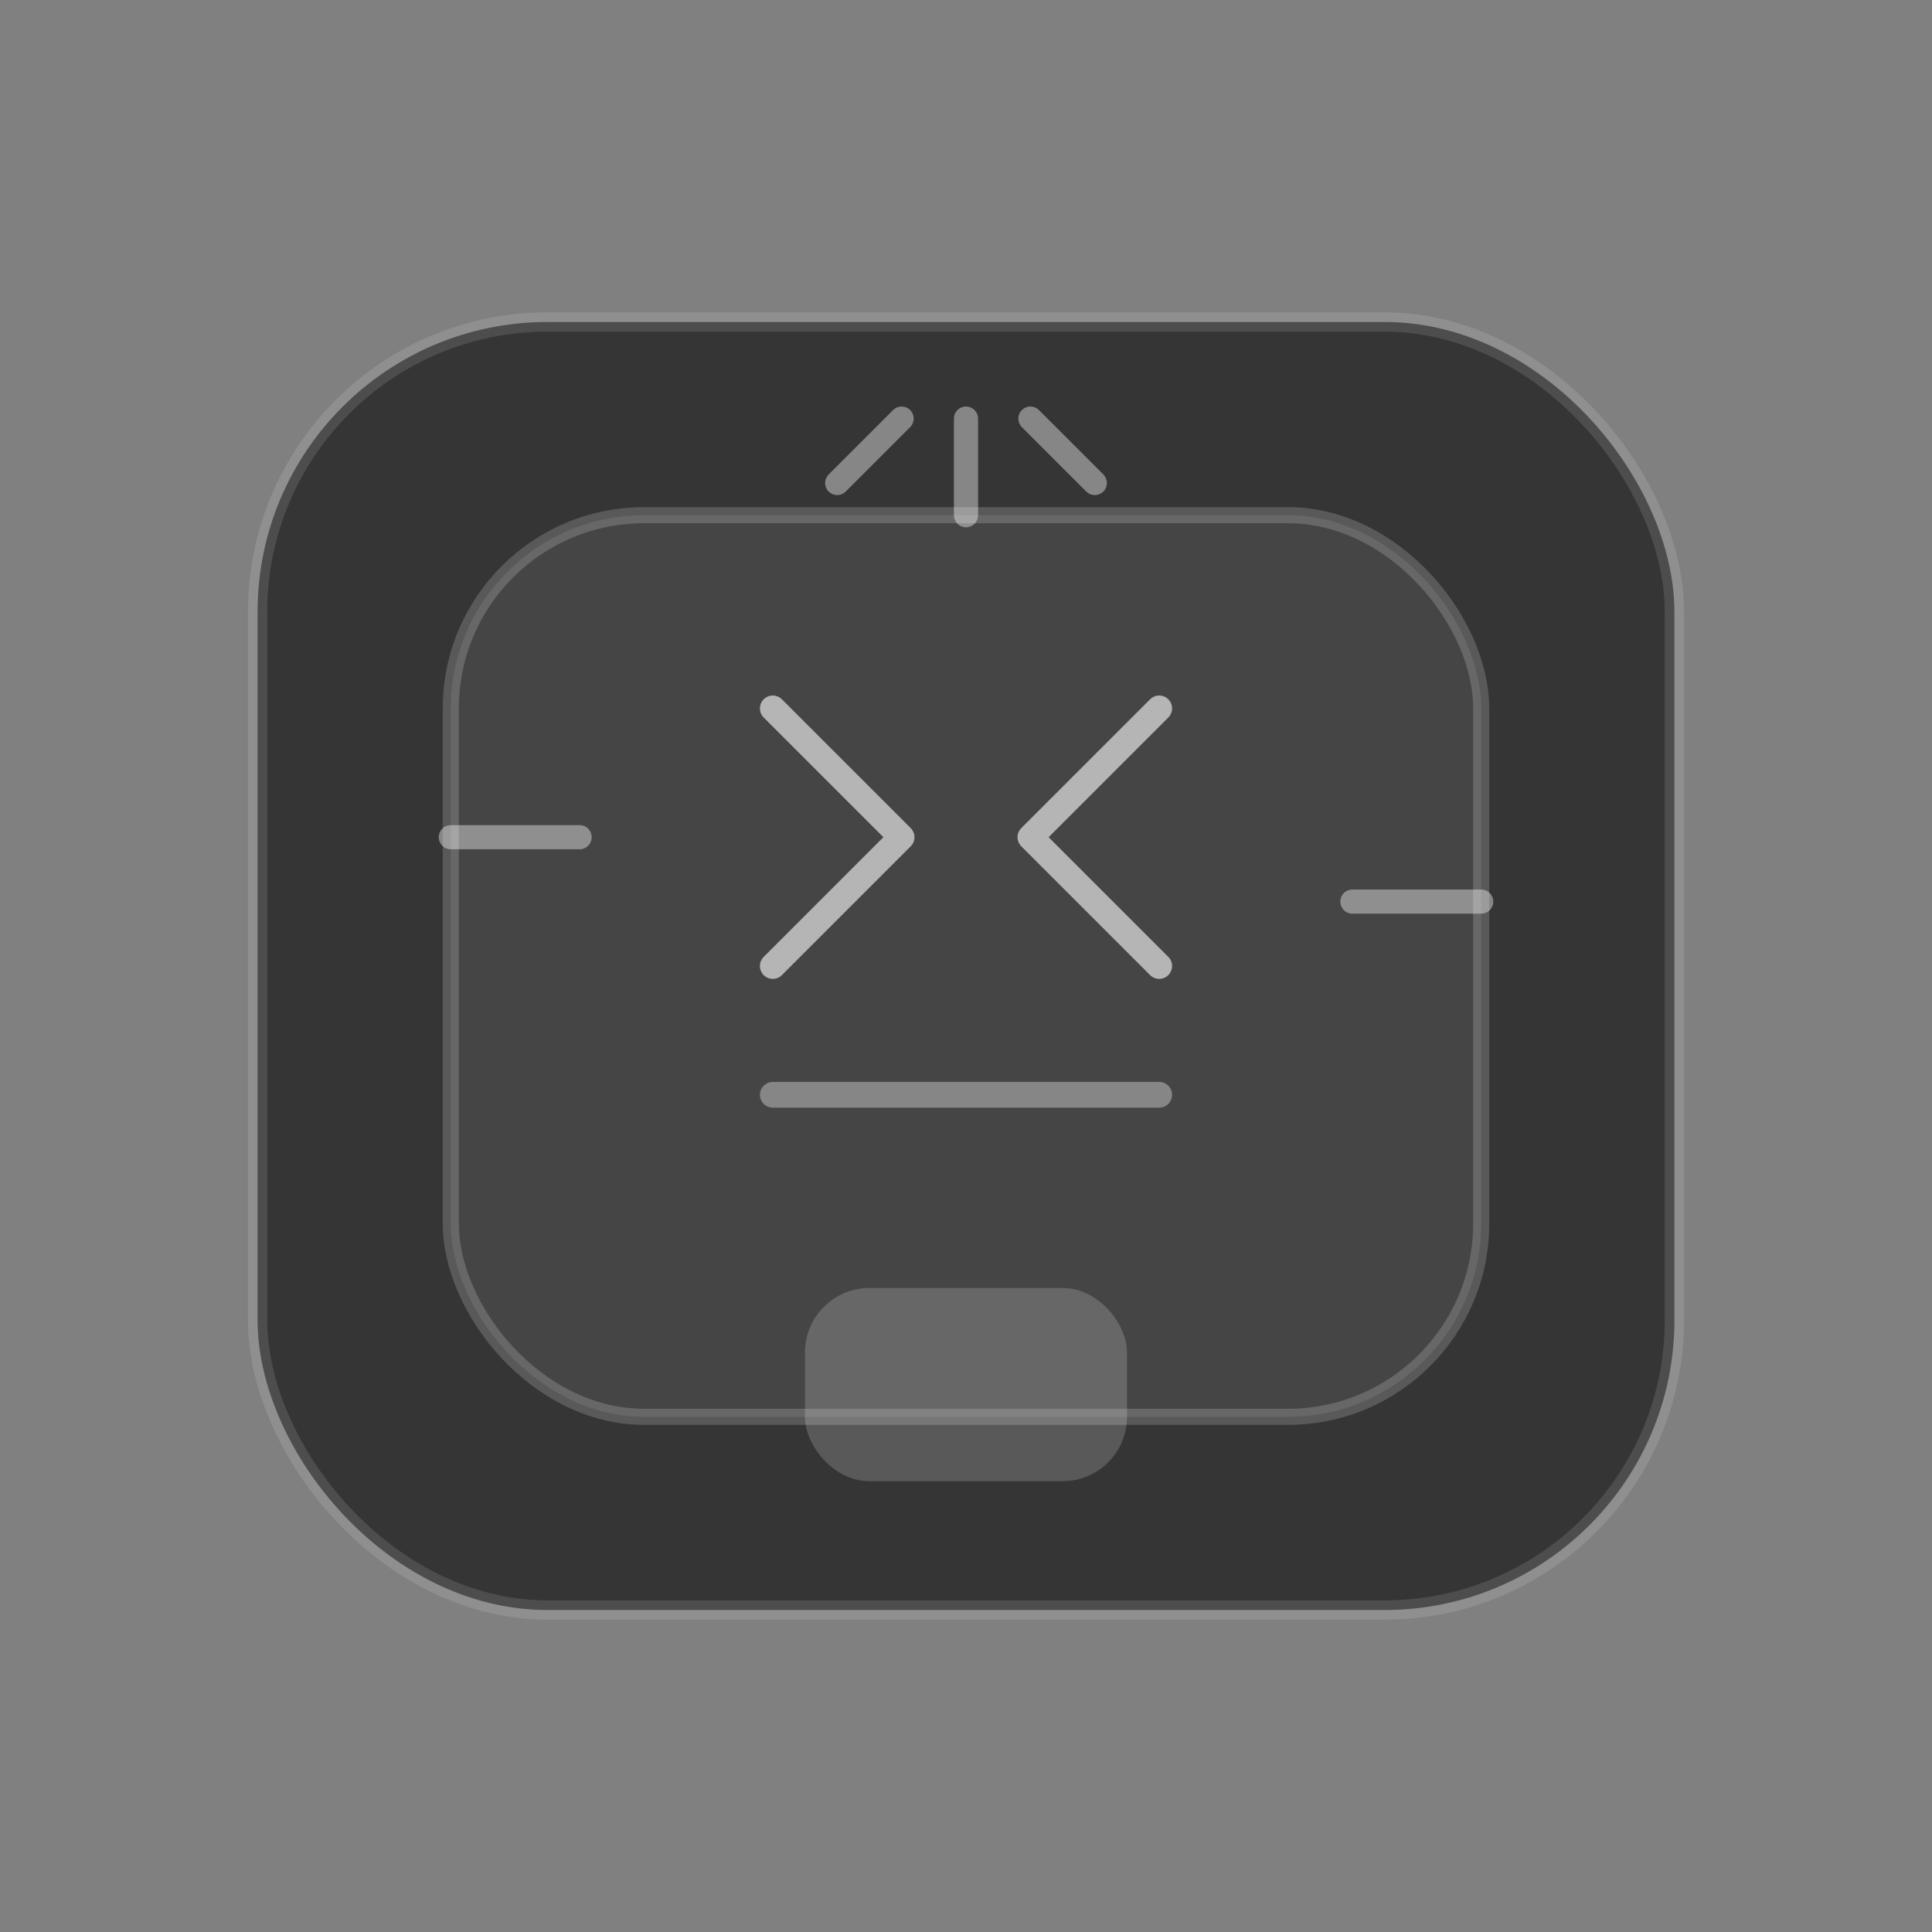 <svg width="120" height="120" viewBox="0 0 120 120" fill="none" xmlns="http://www.w3.org/2000/svg">
  <rect x="0" y="0" width="120" height="120" fill="#808080" stroke="none"/>
  <rect x="16" y="20" width="88" height="80" rx="18" fill="#040404" fill-opacity="0.6" stroke="#FFFFFF" stroke-opacity="0.12" stroke-width="1.2" />
  <rect x="28" y="32" width="64" height="56" rx="12" fill="#FFFFFF" fill-opacity="0.08" stroke="#FFFFFF" stroke-opacity="0.18" stroke-width="1" />
  <path d="M48 44L56 52L48 60" stroke="#FFFFFF" stroke-opacity="0.6" stroke-width="1.6" stroke-linecap="round" stroke-linejoin="round" />
  <path d="M72 44L64 52L72 60" stroke="#FFFFFF" stroke-opacity="0.6" stroke-width="1.6" stroke-linecap="round" stroke-linejoin="round" />
  <path d="M48 68H72" stroke="#FFFFFF" stroke-opacity="0.35" stroke-width="1.6" stroke-linecap="round" />
  <path d="M36 52H28" stroke="#FFFFFF" stroke-opacity="0.4" stroke-width="1.5" stroke-linecap="round" />
  <path d="M92 56H84" stroke="#FFFFFF" stroke-opacity="0.4" stroke-width="1.5" stroke-linecap="round" />
  <path d="M60 32L60 26" stroke="#FFFFFF" stroke-opacity="0.4" stroke-width="1.5" stroke-linecap="round" />
  <rect x="50" y="80" width="20" height="12" rx="4" fill="#FFFFFF" fill-opacity="0.18" />
  <path d="M52 30L56 26" stroke="#FFFFFF" stroke-opacity="0.4" stroke-width="1.5" stroke-linecap="round" />
  <path d="M68 30L64 26" stroke="#FFFFFF" stroke-opacity="0.4" stroke-width="1.5" stroke-linecap="round" />
</svg>


